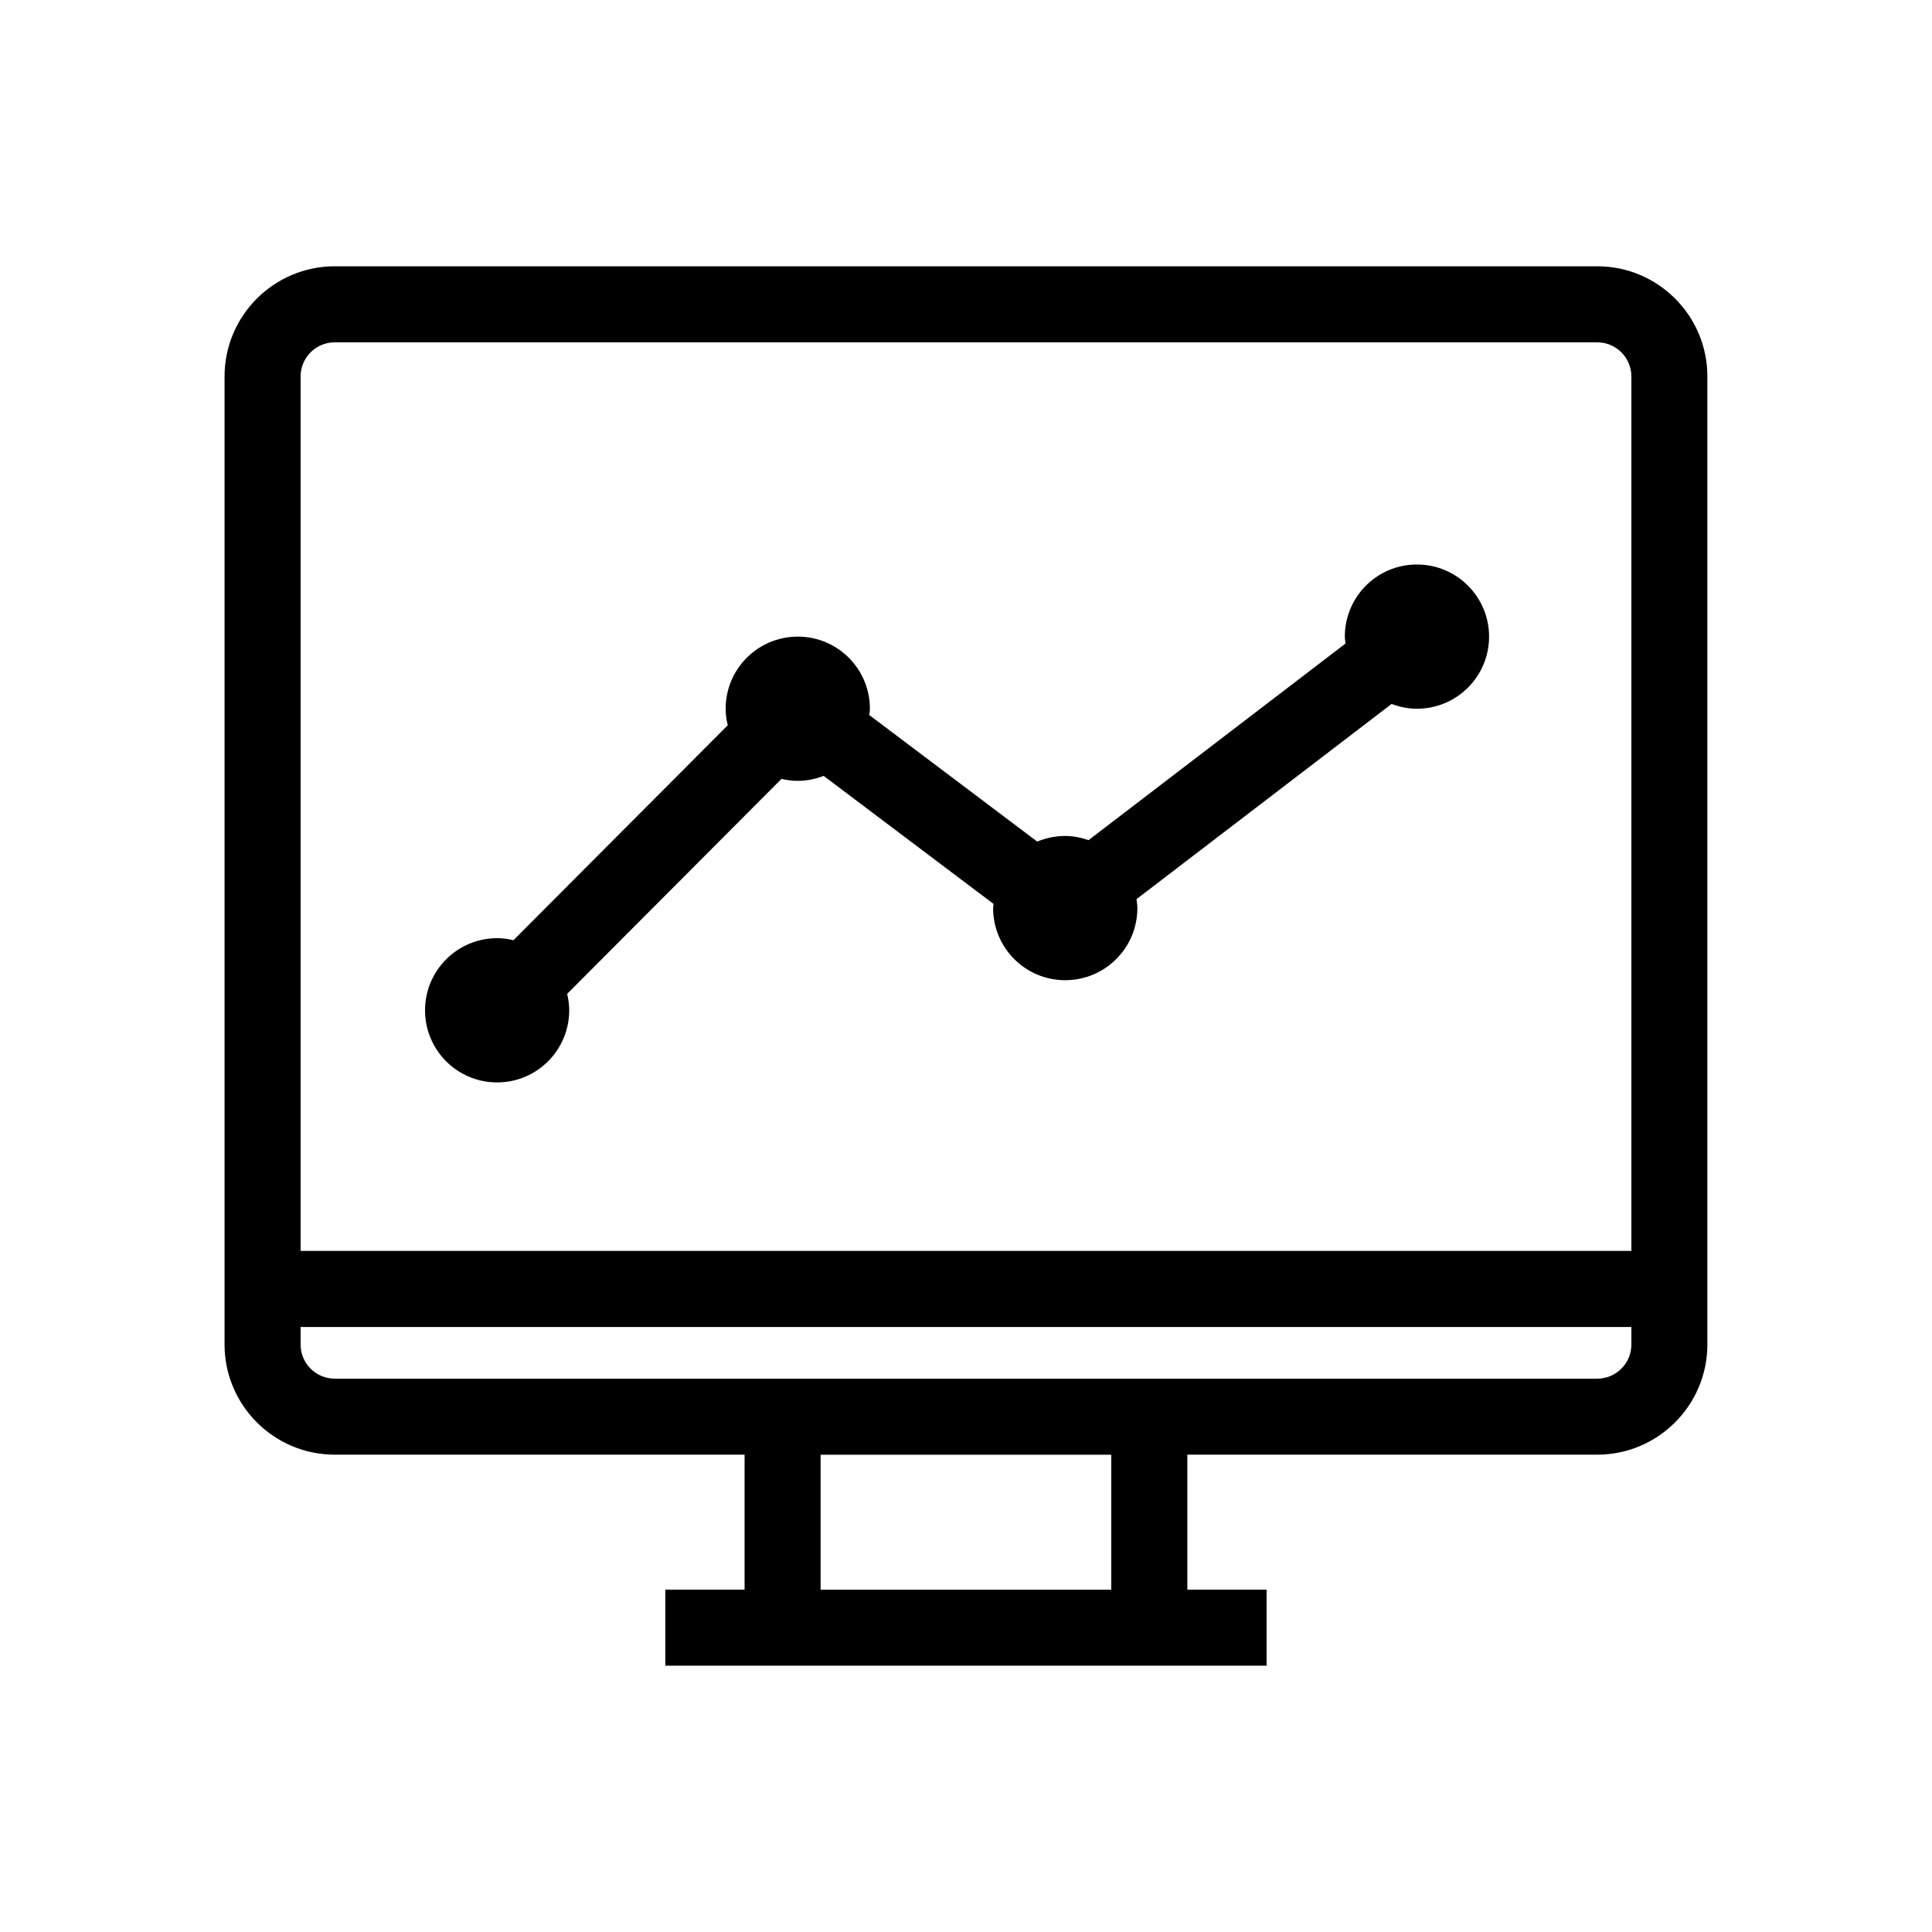<?xml version="1.0" encoding="UTF-8"?>
<!-- Uploaded to: ICON Repo, www.svgrepo.com, Generator: ICON Repo Mixer Tools -->
<svg fill="#000000" width="800px" height="800px" version="1.1" viewBox="144 144 512 512" xmlns="http://www.w3.org/2000/svg">
 <g>
  <path d="m567.29 214.57h-334.59c-16.09 0-29.191 13.09-29.191 29.191v256.55c0 16.102 13.098 29.191 29.191 29.191h108.62v35.77h-21v20.152h159.34v-20.152h-21v-35.77h108.62c16.102 0 29.191-13.098 29.191-29.191v-256.55c0.012-16.102-13.086-29.191-29.18-29.191zm-334.59 20.152h334.58c5 0 9.051 4.062 9.051 9.039v231.74h-352.67v-231.74c0-4.977 4.051-9.039 9.039-9.039zm205.8 330.56h-77.031v-35.77h77.031zm128.79-55.922h-334.59c-4.988 0-9.039-4.062-9.039-9.039v-4.656h352.67v4.656c0 4.977-4.051 9.039-9.039 9.039z"/>
  <path d="m275.74 430.85c10.559 0 19.105-8.555 19.105-19.113 0-1.5-0.211-2.953-0.543-4.352l56.801-56.973c1.391 0.324 2.812 0.523 4.301 0.523 2.43 0 4.734-0.492 6.871-1.32l45.02 33.926c-0.02 0.371-0.109 0.727-0.109 1.109 0 10.559 8.555 19.113 19.105 19.113 10.57 0 19.125-8.555 19.125-19.113 0-0.816-0.141-1.582-0.23-2.367l67.602-51.73c2.098 0.785 4.344 1.27 6.711 1.27 10.57 0 19.125-8.555 19.125-19.113 0-10.559-8.566-19.113-19.125-19.113s-19.105 8.555-19.105 19.113c0 0.625 0.133 1.211 0.191 1.824l-68.113 52.113c-1.945-0.664-3.988-1.109-6.168-1.109-2.641 0-5.148 0.535-7.426 1.492l-44.516-33.543c0.051-0.555 0.172-1.09 0.172-1.664 0-10.559-8.555-19.113-19.105-19.113-10.57 0-19.125 8.555-19.125 19.113 0 1.512 0.211 2.961 0.555 4.375l-56.781 56.961c-1.402-0.324-2.82-0.535-4.312-0.535-10.57 0-19.125 8.555-19.125 19.113-0.004 10.559 8.531 19.113 19.102 19.113z"/>
 </g>
</svg>